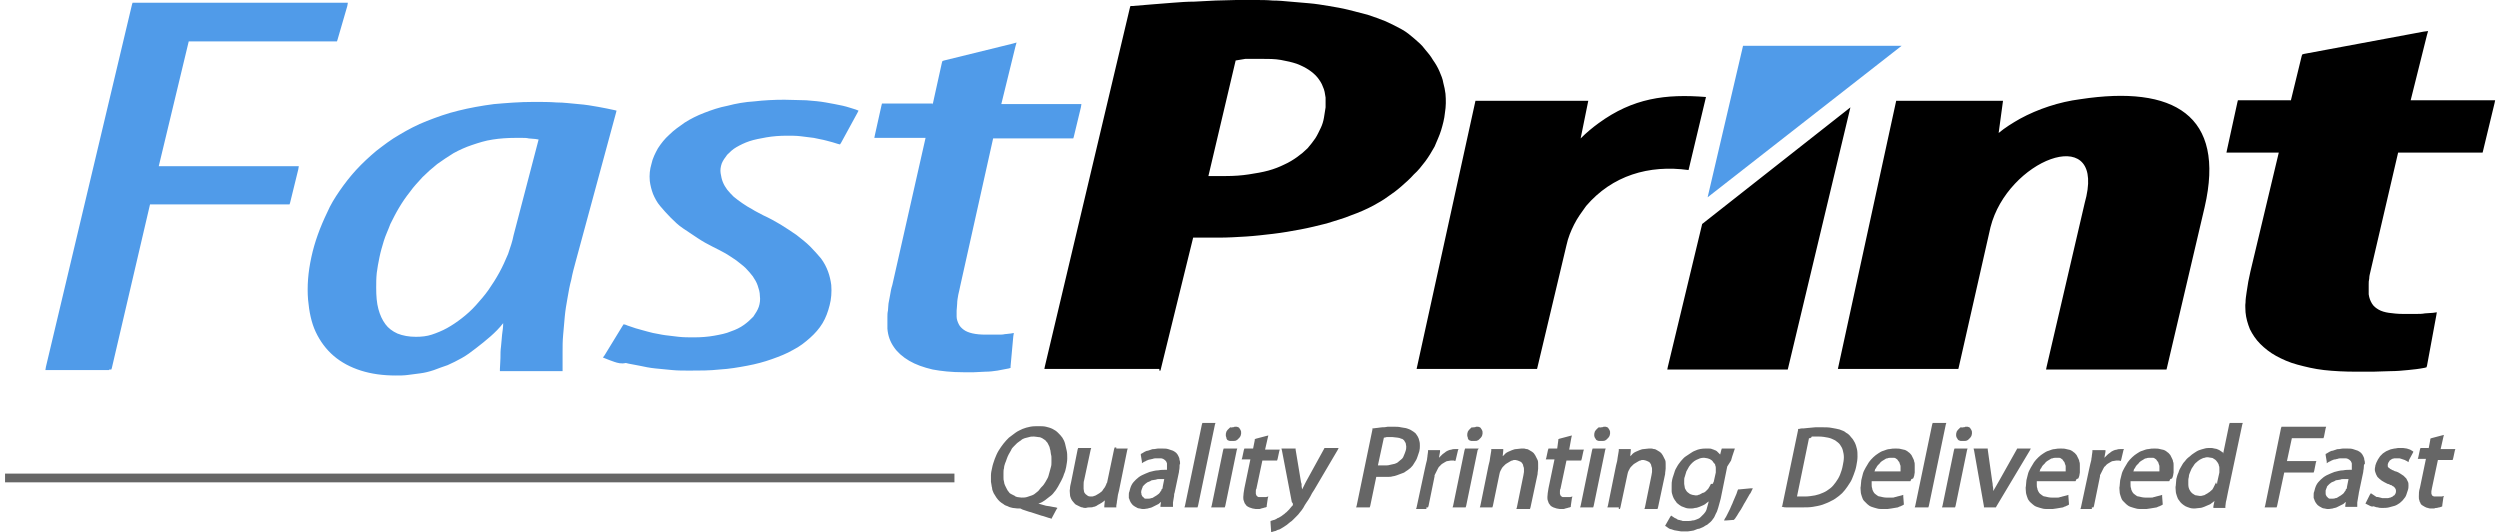 <?xml version="1.0" encoding="UTF-8"?>
<svg xmlns="http://www.w3.org/2000/svg" width="188" height="40" viewBox="0 0 188 40" fill="none">
  <g id="Group 90">
    <path id="Vector" d="M131.077 3.443L128.413 14.836L143.003 3.443H131.077Z" fill="#509BE9"></path>
    <path id="Vector_2" d="M8.208 27.828H3.413L3.454 27.582L9.929 0.328L9.97 0.205H26.159L26.118 0.451L25.38 2.992L25.339 3.115H14.192L11.938 12.5H22.47L22.429 12.746L21.815 15.246L21.774 15.369H11.282L8.413 27.664L8.372 27.787H8.208V27.828ZM46.2 27.213C45.954 27.131 45.749 27.049 45.544 26.967L45.339 26.885L45.462 26.721L46.815 24.508L46.897 24.385L47.061 24.426C47.224 24.508 47.429 24.549 47.634 24.631C47.839 24.713 48.085 24.754 48.331 24.836C48.577 24.918 48.823 24.959 49.11 25.041C49.397 25.082 49.684 25.164 50.011 25.205C50.339 25.246 50.667 25.287 51.036 25.328C51.405 25.369 51.815 25.369 52.184 25.369C52.716 25.369 53.249 25.328 53.7 25.246C54.151 25.164 54.602 25.082 54.97 24.918C55.339 24.795 55.667 24.631 55.954 24.426C56.241 24.221 56.446 24.016 56.651 23.811C56.815 23.566 56.979 23.32 57.061 23.074C57.143 22.828 57.184 22.541 57.143 22.254C57.143 21.967 57.061 21.721 56.979 21.475C56.897 21.229 56.774 21.024 56.61 20.779C56.446 20.574 56.282 20.369 56.077 20.164C55.872 19.959 55.626 19.795 55.38 19.59C55.134 19.426 54.847 19.221 54.561 19.057C54.274 18.893 53.946 18.729 53.618 18.566C53.208 18.361 52.839 18.156 52.47 17.91C52.102 17.664 51.733 17.418 51.364 17.172C50.995 16.926 50.708 16.639 50.421 16.352C50.134 16.066 49.888 15.779 49.642 15.492C49.397 15.205 49.233 14.877 49.11 14.59C48.987 14.262 48.905 13.934 48.864 13.607C48.823 13.156 48.864 12.746 48.987 12.336C49.069 11.926 49.274 11.516 49.479 11.148C49.724 10.779 49.97 10.451 50.339 10.123C50.667 9.795 51.077 9.508 51.487 9.221C51.938 8.934 52.429 8.688 52.962 8.484C53.495 8.279 54.069 8.074 54.724 7.951C55.339 7.787 56.036 7.664 56.733 7.623C57.429 7.541 58.208 7.5 58.987 7.5C59.561 7.5 60.134 7.541 60.626 7.541C61.159 7.582 61.651 7.623 62.102 7.705C62.552 7.787 63.003 7.869 63.372 7.951C63.741 8.033 64.069 8.156 64.356 8.238L64.561 8.32L64.479 8.484L63.249 10.738L63.167 10.861L63.003 10.82C62.757 10.738 62.47 10.656 62.143 10.574C61.856 10.492 61.528 10.451 61.2 10.369C60.872 10.328 60.544 10.287 60.216 10.246C59.889 10.205 59.52 10.205 59.192 10.205C58.618 10.205 58.126 10.246 57.634 10.328C57.184 10.41 56.733 10.492 56.364 10.615C55.995 10.738 55.667 10.902 55.38 11.066C55.093 11.229 54.888 11.434 54.684 11.639C54.52 11.844 54.356 12.09 54.274 12.295C54.192 12.541 54.151 12.787 54.192 13.033C54.233 13.279 54.274 13.483 54.356 13.688C54.438 13.893 54.561 14.098 54.684 14.262C54.847 14.467 55.011 14.631 55.175 14.795C55.38 14.959 55.585 15.123 55.831 15.287C56.077 15.451 56.323 15.615 56.569 15.738C56.815 15.902 57.102 16.024 57.389 16.188C57.839 16.393 58.29 16.639 58.7 16.885C59.11 17.131 59.52 17.418 59.889 17.664C60.257 17.951 60.626 18.238 60.913 18.524C61.2 18.811 61.487 19.139 61.733 19.426C61.979 19.754 62.143 20.082 62.266 20.41C62.389 20.738 62.47 21.107 62.511 21.434C62.552 21.967 62.511 22.5 62.389 22.951C62.266 23.442 62.102 23.893 61.856 24.303C61.61 24.713 61.282 25.082 60.913 25.41C60.544 25.738 60.134 26.066 59.643 26.311C59.151 26.598 58.618 26.803 58.044 27.008C57.47 27.213 56.856 27.377 56.2 27.5C55.544 27.623 54.847 27.746 54.11 27.787C53.372 27.869 52.634 27.869 51.856 27.869C51.405 27.869 50.954 27.869 50.544 27.828C50.134 27.787 49.684 27.746 49.274 27.705C48.864 27.664 48.454 27.582 48.085 27.5C47.716 27.418 47.347 27.377 47.061 27.295C46.733 27.377 46.446 27.295 46.2 27.213ZM70.134 7.869L70.831 4.713L70.872 4.59L70.995 4.549L76.159 3.279L76.446 3.197L76.364 3.484L75.298 7.828H81.323L81.282 8.074L80.749 10.287L80.708 10.41H74.683L72.225 21.434C72.183 21.68 72.102 21.967 72.061 22.172C72.02 22.418 71.979 22.623 71.979 22.828C71.979 23.033 71.938 23.197 71.938 23.361V23.811C71.938 24.016 72.02 24.221 72.102 24.385C72.183 24.549 72.306 24.672 72.47 24.795C72.798 25.041 73.372 25.164 74.11 25.164H75.134C75.257 25.164 75.421 25.164 75.585 25.123C75.749 25.123 75.872 25.082 75.995 25.082L76.241 25.041L76.2 25.287L75.995 27.541V27.664L75.872 27.705C75.585 27.746 75.298 27.828 75.011 27.869C74.725 27.91 74.438 27.951 74.11 27.951C73.823 27.951 73.536 27.992 73.249 27.992H72.429C71.569 27.992 70.79 27.91 70.134 27.787C69.438 27.623 68.864 27.418 68.372 27.131C67.88 26.844 67.47 26.475 67.225 26.107C66.938 25.697 66.774 25.246 66.733 24.713V23.852C66.733 23.688 66.733 23.524 66.774 23.361C66.774 23.156 66.815 22.992 66.815 22.828C66.856 22.623 66.897 22.418 66.938 22.172C66.979 21.926 67.02 21.68 67.102 21.434L69.602 10.369H65.749L65.79 10.164L66.282 7.951L66.323 7.787H70.134V7.869ZM42.306 26.475C42.306 26.066 42.306 25.656 42.347 25.205C42.388 24.754 42.429 24.303 42.47 23.811C42.511 23.361 42.593 22.869 42.675 22.418C42.757 21.926 42.839 21.475 42.962 21.024C43.044 20.574 43.167 20.123 43.29 19.672L46.323 8.484L46.364 8.32L46.2 8.279C45.831 8.197 45.421 8.115 44.97 8.033C44.52 7.951 44.028 7.869 43.495 7.828C42.962 7.787 42.429 7.705 41.856 7.705C41.323 7.664 40.749 7.664 40.134 7.664C39.069 7.664 38.085 7.746 37.142 7.828C36.2 7.951 35.298 8.115 34.479 8.32C33.618 8.525 32.839 8.811 32.102 9.098C31.364 9.385 30.667 9.754 30.052 10.123C29.397 10.492 28.823 10.943 28.29 11.352C27.757 11.803 27.265 12.254 26.774 12.787C26.323 13.279 25.913 13.811 25.544 14.344C25.175 14.877 24.848 15.41 24.602 15.983C24.069 17.09 23.659 18.197 23.413 19.344C23.29 19.918 23.208 20.451 23.167 20.983C23.126 21.516 23.126 22.049 23.167 22.541C23.249 23.442 23.413 24.262 23.741 24.959C24.069 25.656 24.52 26.27 25.093 26.762C25.667 27.254 26.364 27.623 27.142 27.869C27.921 28.115 28.782 28.238 29.765 28.238C30.052 28.238 30.38 28.238 30.667 28.197C30.995 28.156 31.282 28.115 31.61 28.074C31.938 28.033 32.266 27.951 32.634 27.828C32.962 27.705 33.29 27.582 33.659 27.459C34.028 27.295 34.356 27.131 34.724 26.926C35.093 26.721 35.421 26.475 35.79 26.188C36.159 25.902 36.528 25.615 36.897 25.287C37.224 25 37.552 24.672 37.839 24.303C37.839 24.59 37.798 24.877 37.757 25.164C37.716 25.492 37.716 25.779 37.675 26.066C37.634 26.352 37.634 26.639 37.634 26.926C37.634 27.213 37.593 27.5 37.593 27.746V27.91H42.306V27.705C42.306 27.295 42.306 26.885 42.306 26.475ZM38.208 19.098C38.003 19.59 37.798 20.041 37.552 20.492C37.306 20.942 37.02 21.393 36.733 21.803C36.446 22.213 36.118 22.582 35.79 22.951C35.462 23.32 35.093 23.648 34.724 23.934C34.356 24.221 33.987 24.467 33.618 24.672C33.249 24.877 32.839 25.041 32.47 25.164C32.102 25.287 31.692 25.328 31.282 25.328C30.749 25.328 30.298 25.246 29.888 25.082C29.52 24.918 29.192 24.672 28.987 24.385C28.741 24.057 28.577 23.688 28.454 23.238C28.331 22.787 28.29 22.254 28.29 21.639C28.29 21.27 28.29 20.942 28.331 20.533C28.372 20.164 28.454 19.754 28.536 19.344C28.618 18.934 28.741 18.524 28.864 18.115C28.987 17.705 29.192 17.295 29.356 16.844C29.561 16.434 29.765 16.024 30.011 15.615C30.257 15.205 30.503 14.836 30.831 14.426C31.118 14.016 31.446 13.688 31.774 13.32C32.102 12.992 32.47 12.664 32.88 12.336C33.29 12.049 33.7 11.762 34.11 11.516C34.561 11.27 35.011 11.066 35.503 10.902C35.995 10.738 36.487 10.574 37.061 10.492C37.593 10.41 38.167 10.369 38.741 10.369H39.274C39.438 10.369 39.602 10.369 39.766 10.41C39.929 10.41 40.093 10.451 40.257 10.451C40.339 10.451 40.421 10.492 40.503 10.492L38.618 17.705C38.536 18.156 38.372 18.607 38.208 19.098Z" fill="#509BE9"></path>
    <path id="Vector_3" fill-rule="evenodd" clip-rule="evenodd" d="M87.184 27.746H78.536L78.577 27.541L84.97 0.574L85.011 0.451H85.175C85.626 0.41 86.118 0.369 86.651 0.328C87.184 0.287 87.716 0.246 88.208 0.205C88.741 0.164 89.274 0.123 89.806 0.123C90.339 0.082 90.872 0.082 91.405 0.041C91.938 0.041 92.47 0 92.962 0H94.438C94.847 0 95.257 0 95.708 0.041C96.159 0.041 96.569 0.082 97.02 0.123C97.47 0.164 97.962 0.205 98.454 0.246C98.946 0.287 99.438 0.369 99.93 0.451C100.421 0.533 100.913 0.615 101.405 0.738C101.897 0.861 102.347 0.984 102.839 1.107C103.331 1.27 103.782 1.434 104.192 1.598C104.643 1.803 105.052 2.008 105.421 2.213C105.79 2.418 106.077 2.664 106.364 2.91C106.651 3.156 106.938 3.402 107.143 3.689C107.388 3.975 107.593 4.221 107.757 4.508C107.962 4.795 108.126 5.082 108.249 5.369C108.372 5.656 108.495 5.943 108.536 6.23C108.618 6.516 108.659 6.762 108.7 7.049C108.741 7.541 108.741 7.992 108.659 8.484C108.618 8.934 108.495 9.385 108.372 9.795C108.249 10.205 108.044 10.615 107.88 11.025C107.675 11.393 107.429 11.803 107.184 12.131C106.897 12.5 106.651 12.828 106.323 13.115C106.036 13.443 105.708 13.729 105.38 14.016C105.052 14.303 104.725 14.549 104.356 14.795C104.028 15.041 103.659 15.246 103.29 15.451C102.757 15.738 102.184 15.984 101.61 16.189C101.036 16.434 100.38 16.598 99.766 16.803C99.11 16.967 98.454 17.131 97.798 17.254C97.143 17.377 96.446 17.5 95.749 17.582C95.052 17.664 94.356 17.746 93.7 17.787C93.003 17.828 92.347 17.869 91.692 17.869H89.725L87.306 27.705L87.266 27.869H87.184V27.746ZM119.438 7.582H110.954L106.528 27.746H115.585L115.626 27.582L117.798 18.443C117.921 17.869 118.126 17.377 118.372 16.885C118.618 16.393 118.946 15.943 119.274 15.492C121.241 13.197 123.987 12.377 126.979 12.787L128.29 7.295C125.257 7.049 122.798 7.377 120.216 9.262C119.766 9.59 119.315 9.959 118.864 10.41L119.438 7.582ZM93.167 4.508C93.085 4.508 93.003 4.549 92.921 4.549L90.872 13.238H92.184C92.798 13.238 93.372 13.197 93.905 13.115C94.438 13.033 94.93 12.951 95.38 12.828C95.831 12.705 96.241 12.541 96.569 12.377C96.938 12.213 97.266 12.008 97.552 11.803C97.839 11.598 98.085 11.393 98.331 11.148C98.536 10.902 98.741 10.656 98.905 10.41C99.069 10.164 99.192 9.877 99.315 9.631C99.438 9.385 99.52 9.098 99.561 8.852C99.602 8.607 99.643 8.32 99.684 8.074V7.336C99.643 7.049 99.602 6.762 99.479 6.516C99.397 6.27 99.233 6.025 99.069 5.82C98.905 5.615 98.659 5.41 98.413 5.246C98.167 5.082 97.839 4.918 97.511 4.795C97.143 4.672 96.774 4.59 96.323 4.508C95.872 4.426 95.38 4.426 94.806 4.426H93.659C93.495 4.467 93.331 4.467 93.167 4.508ZM172.266 7.582L173.085 4.221L173.126 4.098L173.249 4.057L182.266 2.377L182.593 2.336L182.511 2.623L181.282 7.541H187.634L187.593 7.746L186.733 11.312L186.692 11.475H180.339L178.249 20.451C178.208 20.615 178.167 20.779 178.167 20.943C178.126 21.107 178.126 21.23 178.126 21.393V21.803V22.131C178.167 22.418 178.249 22.623 178.372 22.828C178.495 23.033 178.659 23.156 178.864 23.279C179.069 23.402 179.356 23.484 179.643 23.525C179.97 23.566 180.298 23.607 180.667 23.607H181.733C181.938 23.607 182.143 23.607 182.348 23.566C182.552 23.566 182.757 23.525 182.962 23.525L183.249 23.484L183.208 23.73L182.511 27.5L182.47 27.623L182.307 27.664C181.897 27.746 181.487 27.787 181.077 27.828C180.667 27.869 180.216 27.91 179.766 27.91C179.315 27.91 178.864 27.951 178.454 27.951H177.184C176.323 27.951 175.503 27.91 174.766 27.828C174.028 27.746 173.372 27.582 172.757 27.418C172.143 27.254 171.61 27.008 171.159 26.762C170.708 26.516 170.298 26.189 169.97 25.861C169.643 25.533 169.397 25.164 169.192 24.754C169.028 24.344 168.905 23.934 168.864 23.484C168.864 23.238 168.823 22.992 168.864 22.746C168.864 22.5 168.905 22.254 168.946 21.967C168.987 21.721 169.028 21.434 169.069 21.189C169.11 20.943 169.192 20.656 169.233 20.41L171.364 11.475H167.429L167.47 11.271L168.249 7.705L168.29 7.541H172.266V7.582ZM149.684 17.09L147.307 27.582L147.266 27.746H138.208L142.593 7.582H150.626L150.298 10C150.79 9.59 151.323 9.262 151.897 8.934C153.249 8.197 154.848 7.664 156.446 7.459C163.454 6.393 167.388 8.648 165.79 15.574L162.962 27.623L162.921 27.787H153.864L153.905 27.582L156.774 15.246C156.815 15.082 156.856 14.918 156.897 14.754C158.085 9.262 150.954 12.049 149.684 17.09ZM139.151 8.074L134.479 27.623L134.438 27.787H125.38L125.421 27.582L128.003 16.844L139.151 8.074Z" fill="black"></path>
    <path id="Vector_4" fill-rule="evenodd" clip-rule="evenodd" d="M182.634 33.73L182.757 33.074V32.992L182.839 32.951L183.618 32.746L183.782 32.705L183.741 32.869L183.536 33.77H184.643L184.602 33.893L184.479 34.467L184.438 34.59H183.331L182.88 36.721C182.88 36.803 182.839 36.885 182.839 36.926V37.09C182.839 37.131 182.839 37.172 182.88 37.213C182.88 37.254 182.921 37.295 182.962 37.295C182.99 37.322 183.017 37.336 183.044 37.336H183.618L183.782 37.295L183.741 37.418L183.659 37.992V38.074L183.577 38.115C183.536 38.115 183.495 38.156 183.413 38.156C183.372 38.156 183.29 38.197 183.249 38.197C183.167 38.197 183.126 38.197 183.044 38.238H182.839C182.757 38.238 182.634 38.238 182.593 38.197C182.511 38.197 182.429 38.156 182.348 38.115C182.266 38.074 182.225 38.033 182.143 37.992C182.102 37.951 182.02 37.91 182.02 37.828C181.979 37.746 181.938 37.705 181.938 37.623C181.897 37.541 181.897 37.459 181.897 37.336C181.897 37.131 181.897 36.926 181.979 36.68L182.429 34.508H181.815L181.856 34.385L181.979 33.811L182.02 33.688H182.634V33.73ZM0.38 35.615H71.774V36.27H0.38V35.615ZM178.208 38.033L177.962 37.91L177.88 37.869L177.921 37.787L178.208 37.213L178.29 37.09L178.413 37.172C178.454 37.213 178.495 37.213 178.536 37.254C178.577 37.295 178.618 37.295 178.659 37.336C178.7 37.377 178.741 37.377 178.823 37.377C178.864 37.377 178.946 37.418 178.987 37.418C179.028 37.418 179.11 37.459 179.151 37.459H179.561C179.643 37.459 179.684 37.418 179.766 37.418C179.807 37.377 179.888 37.377 179.929 37.336C179.97 37.295 180.011 37.254 180.052 37.254C180.093 37.213 180.093 37.172 180.134 37.131C180.134 37.09 180.175 37.049 180.175 37.008V36.885C180.175 36.844 180.175 36.803 180.134 36.762C180.134 36.721 180.093 36.68 180.052 36.639C180.011 36.598 179.97 36.557 179.929 36.557C179.888 36.516 179.848 36.475 179.766 36.475C179.684 36.434 179.643 36.393 179.561 36.393C179.397 36.311 179.233 36.23 179.11 36.148C178.987 36.066 178.864 35.943 178.782 35.861C178.7 35.738 178.659 35.615 178.618 35.492C178.577 35.369 178.577 35.246 178.618 35.082C178.618 35 178.659 34.918 178.7 34.795C178.741 34.713 178.782 34.631 178.823 34.549C178.864 34.467 178.946 34.385 178.987 34.303C179.069 34.221 179.11 34.18 179.192 34.098C179.274 34.057 179.356 33.975 179.438 33.934C179.52 33.893 179.643 33.852 179.725 33.811C179.807 33.77 179.929 33.77 180.052 33.73C180.175 33.73 180.257 33.688 180.38 33.688H180.708C180.79 33.688 180.913 33.73 180.995 33.73C181.077 33.77 181.159 33.77 181.241 33.811C181.323 33.852 181.364 33.893 181.446 33.934L181.487 33.975L181.446 34.057L181.159 34.59L181.118 34.754L180.995 34.672C180.954 34.672 180.954 34.631 180.913 34.631C180.872 34.631 180.872 34.59 180.831 34.59C180.79 34.59 180.749 34.549 180.708 34.549C180.667 34.549 180.626 34.508 180.585 34.508C180.544 34.508 180.503 34.467 180.421 34.467H180.052C180.011 34.467 179.929 34.508 179.888 34.508C179.848 34.549 179.807 34.549 179.766 34.59C179.725 34.631 179.684 34.631 179.684 34.672C179.643 34.713 179.643 34.754 179.602 34.795C179.602 34.836 179.561 34.877 179.561 34.918V35.041C179.561 35.082 179.561 35.123 179.602 35.123C179.602 35.164 179.643 35.205 179.684 35.205C179.725 35.246 179.766 35.287 179.807 35.287C179.848 35.328 179.929 35.369 179.97 35.369C180.052 35.41 180.093 35.451 180.175 35.451C180.298 35.492 180.38 35.533 180.503 35.615C180.585 35.656 180.667 35.738 180.749 35.779C180.831 35.861 180.872 35.902 180.954 35.984C180.995 36.066 181.036 36.148 181.077 36.23C181.118 36.311 181.118 36.393 181.118 36.516C181.118 36.598 181.118 36.721 181.077 36.844C181.036 36.967 180.995 37.09 180.954 37.213C180.913 37.336 180.831 37.459 180.749 37.541C180.667 37.664 180.544 37.746 180.462 37.828C180.339 37.91 180.216 37.992 180.093 38.033C179.97 38.074 179.807 38.115 179.643 38.156C179.479 38.197 179.315 38.197 179.151 38.197C179.028 38.197 178.905 38.197 178.823 38.156C178.7 38.156 178.618 38.115 178.495 38.074C178.372 38.115 178.29 38.074 178.208 38.033ZM176.487 36.68V36.639L176.61 36.025H176.241C176.159 36.025 176.077 36.025 175.995 36.066C175.913 36.066 175.831 36.106 175.749 36.106C175.667 36.106 175.585 36.148 175.544 36.188C175.462 36.23 175.421 36.23 175.339 36.27C175.298 36.311 175.216 36.352 175.175 36.393C175.134 36.434 175.093 36.475 175.052 36.516C175.011 36.557 174.97 36.598 174.97 36.68C174.929 36.721 174.929 36.803 174.888 36.885V37.09C174.888 37.131 174.888 37.213 174.929 37.254C174.929 37.295 174.97 37.336 175.011 37.377C175.052 37.418 175.052 37.418 175.093 37.459C175.134 37.5 175.175 37.5 175.216 37.5H175.38C175.462 37.5 175.544 37.5 175.626 37.459C175.708 37.459 175.79 37.418 175.831 37.377C175.913 37.336 175.954 37.295 176.036 37.254C176.077 37.213 176.159 37.172 176.2 37.131C176.241 37.09 176.282 37.049 176.323 36.967C176.364 36.926 176.405 36.885 176.405 36.803L176.446 36.762L176.487 36.721V36.68ZM177.757 35.164C177.757 35.287 177.716 35.369 177.716 35.492L177.388 37.049C177.388 37.131 177.348 37.254 177.348 37.295C177.348 37.377 177.307 37.459 177.307 37.541C177.307 37.623 177.266 37.705 177.266 37.787V38.115H176.364V38.033L176.405 37.746C176.323 37.787 176.282 37.869 176.2 37.91L175.954 38.033L175.708 38.156C175.626 38.197 175.503 38.197 175.421 38.238C175.339 38.238 175.216 38.279 175.134 38.279C175.011 38.279 174.929 38.279 174.807 38.238C174.725 38.238 174.602 38.197 174.561 38.156C174.479 38.115 174.397 38.074 174.356 38.033C174.274 37.992 174.233 37.91 174.192 37.869C174.151 37.828 174.11 37.746 174.069 37.664C174.028 37.582 174.028 37.5 173.987 37.459V37.213C173.987 37.131 173.987 37.049 174.028 36.967C174.069 36.803 174.11 36.639 174.192 36.475C174.274 36.311 174.397 36.188 174.52 36.066C174.643 35.943 174.807 35.82 174.97 35.738C175.134 35.656 175.339 35.574 175.544 35.492C175.749 35.451 175.954 35.369 176.2 35.369C176.405 35.328 176.61 35.328 176.856 35.328V35.246V35V34.877C176.856 34.836 176.856 34.795 176.815 34.754C176.815 34.713 176.774 34.672 176.774 34.672L176.692 34.59C176.651 34.549 176.61 34.549 176.569 34.508C176.528 34.508 176.487 34.467 176.405 34.467H175.995C175.954 34.467 175.872 34.467 175.79 34.508C175.708 34.508 175.667 34.549 175.585 34.549C175.503 34.549 175.462 34.59 175.421 34.59C175.38 34.631 175.298 34.631 175.257 34.672C175.216 34.713 175.134 34.713 175.093 34.754L174.97 34.836V34.713L174.888 34.221V34.139L174.97 34.098C175.052 34.057 175.093 34.016 175.175 33.975C175.257 33.934 175.339 33.893 175.421 33.893C175.503 33.852 175.585 33.852 175.667 33.811C175.749 33.77 175.831 33.77 175.913 33.77C175.995 33.77 176.077 33.73 176.2 33.73H176.487C176.651 33.73 176.815 33.73 176.938 33.77C177.061 33.811 177.184 33.852 177.307 33.893C177.389 33.934 177.511 34.016 177.552 34.057C177.634 34.139 177.675 34.221 177.716 34.303C177.757 34.385 177.798 34.467 177.798 34.59C177.839 34.672 177.839 34.795 177.839 34.877C177.757 34.918 177.757 35.041 177.757 35.164ZM171.077 38.156H171.2L171.241 38.033L171.774 35.533H173.987L174.028 35.41L174.151 34.795L174.192 34.672H171.979L172.348 32.951H174.725L174.766 32.828L174.888 32.213L174.929 32.09H171.569L171.528 32.213L170.339 38.033L170.298 38.156H171.077ZM166.733 36.352V36.27L166.897 35.533V35.287V35.205C166.897 35.123 166.897 35.082 166.856 35C166.856 34.918 166.815 34.877 166.774 34.795C166.733 34.754 166.692 34.672 166.651 34.631C166.61 34.59 166.569 34.549 166.487 34.508C166.446 34.467 166.364 34.426 166.282 34.426C166.2 34.426 166.118 34.385 166.036 34.385C165.954 34.385 165.872 34.385 165.79 34.426C165.708 34.426 165.626 34.467 165.544 34.508C165.462 34.549 165.38 34.59 165.339 34.631C165.257 34.672 165.216 34.754 165.134 34.795C165.052 34.877 165.011 34.918 164.97 35C164.929 35.082 164.848 35.164 164.807 35.246C164.766 35.328 164.725 35.451 164.684 35.533C164.643 35.615 164.602 35.738 164.602 35.861C164.561 35.984 164.561 36.066 164.561 36.148V36.434C164.561 36.598 164.602 36.762 164.684 36.885C164.725 36.967 164.766 37.008 164.807 37.049C164.848 37.09 164.888 37.131 164.97 37.172C165.011 37.213 165.093 37.254 165.175 37.254C165.257 37.254 165.339 37.295 165.421 37.295C165.503 37.295 165.585 37.295 165.667 37.254C165.749 37.254 165.831 37.213 165.872 37.172C165.954 37.131 166.036 37.09 166.077 37.049C166.159 37.008 166.2 36.967 166.282 36.885C166.364 36.844 166.405 36.762 166.446 36.68C166.487 36.598 166.528 36.516 166.569 36.434C166.569 36.393 166.61 36.393 166.61 36.352C166.61 36.325 166.623 36.298 166.651 36.27C166.692 36.434 166.692 36.393 166.733 36.352ZM167.184 34.098L167.634 31.926L167.675 31.803H168.659L168.618 31.926L167.552 36.967L167.511 37.172L167.47 37.377L167.429 37.582L167.388 37.746L167.348 38.074V38.197H166.446V38.074L166.528 37.664C166.446 37.746 166.405 37.787 166.323 37.828C166.241 37.91 166.159 37.951 166.036 37.992C165.954 38.033 165.831 38.074 165.749 38.115C165.626 38.156 165.544 38.197 165.421 38.197C165.298 38.197 165.175 38.238 165.052 38.238C164.929 38.238 164.807 38.238 164.684 38.197C164.561 38.156 164.438 38.115 164.356 38.074C164.151 37.951 163.987 37.828 163.864 37.623C163.782 37.541 163.741 37.418 163.7 37.295C163.659 37.172 163.618 37.049 163.618 36.926C163.618 36.803 163.577 36.639 163.618 36.516C163.618 36.352 163.659 36.188 163.659 36.025C163.7 35.861 163.741 35.697 163.823 35.533C163.864 35.369 163.946 35.205 164.028 35.082C164.11 34.918 164.192 34.795 164.315 34.672C164.397 34.549 164.52 34.426 164.643 34.344C164.766 34.221 164.888 34.139 165.011 34.057C165.134 33.975 165.257 33.893 165.38 33.852C165.503 33.811 165.626 33.77 165.79 33.73C165.913 33.688 166.077 33.688 166.2 33.688C166.323 33.688 166.405 33.688 166.528 33.73C166.61 33.73 166.733 33.77 166.815 33.811C166.897 33.852 166.979 33.893 167.02 33.934C167.102 33.975 167.143 34.016 167.184 34.057C167.156 34.057 167.156 34.071 167.184 34.098ZM160.462 35.369L160.421 35.451H162.388V35.246V35.082C162.388 35.041 162.388 35 162.348 34.918C162.348 34.877 162.307 34.836 162.307 34.795C162.307 34.754 162.266 34.713 162.225 34.672C162.184 34.631 162.184 34.59 162.143 34.549C162.102 34.508 162.061 34.508 162.02 34.467C161.979 34.426 161.938 34.426 161.856 34.426H161.651C161.569 34.426 161.487 34.426 161.405 34.467C161.323 34.467 161.241 34.508 161.2 34.549C161.118 34.59 161.077 34.631 160.995 34.672C160.954 34.713 160.872 34.754 160.831 34.836C160.79 34.877 160.708 34.959 160.667 35C160.626 35.041 160.585 35.123 160.544 35.205C160.503 35.246 160.462 35.287 160.462 35.369ZM163.208 36.025L163.167 36.106L163.126 36.188H160.216V36.434C160.216 36.516 160.216 36.639 160.257 36.721C160.257 36.803 160.298 36.885 160.339 36.967C160.38 37.049 160.421 37.09 160.462 37.131C160.503 37.172 160.585 37.213 160.626 37.254C160.667 37.295 160.749 37.336 160.831 37.336C160.995 37.377 161.159 37.418 161.323 37.418H161.774C161.856 37.418 161.897 37.418 161.979 37.377C162.061 37.377 162.102 37.336 162.143 37.336C162.184 37.336 162.266 37.295 162.307 37.295C162.348 37.295 162.429 37.254 162.47 37.254L162.593 37.213V37.336L162.634 37.869V37.951L162.552 37.992C162.511 38.033 162.429 38.033 162.388 38.074C162.348 38.074 162.266 38.115 162.184 38.156C162.102 38.156 162.02 38.197 161.938 38.197C161.856 38.197 161.774 38.238 161.692 38.238C161.61 38.238 161.487 38.279 161.405 38.279H161.077C160.913 38.279 160.749 38.279 160.626 38.238C160.462 38.197 160.339 38.156 160.216 38.115C160.093 38.074 159.97 37.992 159.888 37.91C159.807 37.828 159.725 37.746 159.643 37.664C159.561 37.582 159.52 37.459 159.479 37.336C159.438 37.213 159.397 37.09 159.397 36.967C159.397 36.844 159.356 36.68 159.397 36.557C159.397 36.393 159.438 36.23 159.438 36.106C159.479 35.943 159.52 35.779 159.561 35.615C159.602 35.451 159.684 35.328 159.766 35.164C159.848 35.041 159.929 34.877 160.011 34.754C160.093 34.631 160.216 34.508 160.339 34.385C160.462 34.262 160.585 34.18 160.708 34.098C160.831 34.016 160.954 33.934 161.118 33.893C161.241 33.852 161.405 33.77 161.569 33.77C161.733 33.73 161.856 33.73 162.02 33.73C162.143 33.73 162.307 33.73 162.429 33.77C162.552 33.811 162.675 33.811 162.757 33.852C162.839 33.893 162.921 33.934 163.003 34.016C163.085 34.057 163.126 34.139 163.208 34.221C163.249 34.303 163.29 34.385 163.331 34.467C163.372 34.549 163.413 34.631 163.413 34.713C163.454 34.795 163.454 34.877 163.454 35V35.533C163.454 35.615 163.413 35.697 163.413 35.779L163.372 35.902L163.331 35.984L163.208 36.025ZM157.307 38.156H157.429L157.47 38.033L157.921 35.82V35.738L157.962 35.656L158.003 35.574L158.044 35.492C158.085 35.41 158.126 35.328 158.167 35.246C158.208 35.164 158.249 35.082 158.331 35.041C158.372 34.959 158.454 34.918 158.495 34.877C158.577 34.836 158.618 34.795 158.7 34.754C158.782 34.713 158.823 34.672 158.905 34.672C158.987 34.672 159.069 34.631 159.151 34.631H159.356L159.479 34.672L159.52 34.549L159.684 33.852L159.725 33.77H159.479C159.397 33.77 159.274 33.77 159.192 33.811C159.11 33.811 158.987 33.852 158.905 33.893C158.823 33.934 158.741 33.975 158.659 34.057C158.577 34.098 158.495 34.18 158.413 34.262C158.372 34.303 158.29 34.385 158.249 34.426L158.331 33.975V33.852H157.348V33.975C157.348 34.057 157.307 34.18 157.307 34.262C157.307 34.385 157.266 34.467 157.266 34.59L157.184 34.918L157.102 35.287L156.487 38.156L156.446 38.279H157.307V38.156ZM153.413 35.369L153.372 35.451H155.339V35.246V35.082C155.339 35.041 155.339 35 155.298 34.918C155.298 34.877 155.257 34.836 155.257 34.795C155.257 34.754 155.216 34.713 155.175 34.672C155.134 34.631 155.134 34.59 155.093 34.549C155.052 34.508 155.011 34.508 154.97 34.467C154.929 34.426 154.848 34.426 154.807 34.426H154.602C154.52 34.426 154.438 34.426 154.356 34.467C154.274 34.467 154.192 34.508 154.151 34.549C154.069 34.59 154.028 34.631 153.946 34.672C153.905 34.713 153.823 34.754 153.782 34.836C153.741 34.877 153.659 34.959 153.618 35C153.577 35.041 153.536 35.123 153.495 35.205C153.454 35.246 153.413 35.287 153.413 35.369ZM156.159 36.025L156.118 36.106L156.077 36.188H153.167V36.434C153.167 36.516 153.167 36.639 153.208 36.721C153.208 36.803 153.249 36.885 153.29 36.967C153.331 37.049 153.372 37.09 153.413 37.131C153.454 37.172 153.536 37.213 153.577 37.254C153.618 37.295 153.7 37.336 153.782 37.336C153.946 37.377 154.11 37.418 154.274 37.418H154.725C154.807 37.418 154.848 37.418 154.929 37.377C155.011 37.377 155.052 37.336 155.093 37.336C155.134 37.336 155.216 37.295 155.257 37.295C155.298 37.295 155.38 37.254 155.421 37.254L155.544 37.213V37.336L155.585 37.869V37.951L155.503 37.992C155.462 38.033 155.38 38.033 155.339 38.074C155.298 38.074 155.216 38.115 155.134 38.156C155.052 38.156 154.97 38.197 154.888 38.197C154.807 38.197 154.725 38.238 154.643 38.238C154.561 38.238 154.438 38.279 154.356 38.279H154.028C153.864 38.279 153.7 38.279 153.577 38.238C153.413 38.197 153.29 38.156 153.167 38.115C153.044 38.074 152.921 37.992 152.839 37.91C152.757 37.828 152.634 37.746 152.593 37.664C152.511 37.582 152.47 37.459 152.429 37.336C152.388 37.213 152.348 37.09 152.348 36.967C152.348 36.844 152.307 36.68 152.348 36.557C152.348 36.393 152.388 36.23 152.388 36.106C152.429 35.943 152.47 35.779 152.511 35.615C152.552 35.451 152.634 35.328 152.716 35.164C152.798 35.041 152.88 34.877 152.962 34.754C153.044 34.631 153.167 34.508 153.29 34.385C153.413 34.262 153.536 34.18 153.659 34.098C153.782 34.016 153.905 33.934 154.069 33.893C154.192 33.852 154.356 33.77 154.52 33.77C154.684 33.73 154.807 33.73 154.97 33.73C155.093 33.73 155.257 33.73 155.38 33.77C155.503 33.811 155.626 33.811 155.708 33.852C155.79 33.893 155.872 33.934 155.954 34.016C156.036 34.057 156.077 34.139 156.159 34.221C156.2 34.303 156.241 34.385 156.282 34.467C156.323 34.549 156.364 34.631 156.364 34.713C156.405 34.795 156.405 34.877 156.405 35V35.533C156.405 35.615 156.364 35.697 156.364 35.779L156.323 35.902L156.282 35.984L156.159 36.025ZM149.192 38.074V38.156H150.093L150.134 38.074L152.634 33.893L152.716 33.73H151.692L151.651 33.811L150.339 36.148L150.175 36.434L150.011 36.721C149.97 36.803 149.929 36.844 149.888 36.926V36.721C149.888 36.639 149.848 36.557 149.848 36.434C149.848 36.311 149.807 36.23 149.807 36.148L149.479 33.811V33.73H148.413L148.454 33.893L149.192 38.074ZM147.634 32.131C147.675 32.131 147.757 32.131 147.798 32.09H147.962C148.003 32.09 148.044 32.131 148.085 32.131C148.126 32.172 148.167 32.172 148.167 32.213C148.208 32.254 148.208 32.295 148.249 32.336C148.249 32.377 148.29 32.418 148.29 32.459V32.623C148.29 32.664 148.249 32.746 148.249 32.787C148.208 32.828 148.208 32.869 148.167 32.91C148.126 32.951 148.085 32.992 148.044 33.033C148.003 33.074 147.962 33.115 147.921 33.115C147.88 33.156 147.798 33.156 147.757 33.156H147.429C147.388 33.156 147.348 33.115 147.307 33.115C147.266 33.074 147.225 33.074 147.225 33.033C147.184 32.992 147.184 32.951 147.143 32.91C147.143 32.869 147.102 32.828 147.102 32.787V32.623C147.102 32.582 147.143 32.5 147.143 32.459C147.184 32.418 147.184 32.377 147.225 32.336C147.266 32.295 147.307 32.254 147.348 32.213C147.388 32.172 147.429 32.131 147.47 32.131C147.552 32.172 147.593 32.131 147.634 32.131ZM147.921 33.852L147.061 38.033L147.02 38.156H146.036L146.077 38.033L146.938 33.852L146.979 33.73H147.962L147.921 33.852ZM144.888 38.156H145.011L145.052 38.033L146.323 31.926L146.364 31.803H145.339L145.298 31.926L144.028 38.033L143.987 38.156H144.888ZM140.995 35.369L140.954 35.451H142.921V35.246V35.082C142.921 35.041 142.921 35 142.88 34.918C142.88 34.877 142.839 34.836 142.839 34.795C142.839 34.754 142.798 34.713 142.757 34.672C142.716 34.631 142.716 34.59 142.675 34.549C142.634 34.508 142.593 34.508 142.552 34.467C142.511 34.426 142.429 34.426 142.388 34.426H142.184C142.102 34.426 142.02 34.426 141.938 34.467C141.856 34.467 141.774 34.508 141.733 34.549C141.651 34.59 141.61 34.631 141.528 34.672C141.487 34.713 141.405 34.754 141.364 34.836C141.323 34.877 141.241 34.959 141.2 35C141.159 35.041 141.118 35.123 141.077 35.205C141.036 35.246 140.995 35.287 140.995 35.369ZM143.741 36.025L143.7 36.106L143.659 36.188H140.749V36.434C140.749 36.516 140.749 36.639 140.79 36.721C140.79 36.803 140.831 36.885 140.872 36.967C140.913 37.049 140.954 37.09 140.995 37.131C141.036 37.172 141.118 37.213 141.159 37.254C141.2 37.295 141.282 37.336 141.364 37.336C141.528 37.377 141.692 37.418 141.856 37.418H142.307C142.388 37.418 142.429 37.418 142.511 37.377C142.593 37.377 142.634 37.336 142.675 37.336C142.716 37.336 142.798 37.295 142.839 37.295C142.88 37.295 142.962 37.254 143.003 37.254L143.126 37.213V37.336L143.167 37.869V37.951L143.085 37.992C143.044 38.033 142.962 38.033 142.921 38.074C142.88 38.074 142.798 38.115 142.716 38.156C142.634 38.156 142.552 38.197 142.47 38.197C142.388 38.197 142.307 38.238 142.225 38.238C142.143 38.238 142.02 38.279 141.938 38.279H141.61C141.446 38.279 141.282 38.279 141.159 38.238C140.995 38.197 140.872 38.156 140.749 38.115C140.626 38.074 140.503 37.992 140.421 37.91C140.339 37.828 140.257 37.746 140.175 37.664C140.093 37.582 140.052 37.459 140.011 37.336C139.97 37.213 139.929 37.09 139.929 36.967C139.929 36.844 139.888 36.68 139.929 36.557C139.929 36.393 139.97 36.23 139.97 36.106C140.011 35.943 140.052 35.779 140.093 35.615C140.134 35.451 140.216 35.328 140.298 35.164C140.38 35.041 140.462 34.877 140.544 34.754C140.626 34.631 140.749 34.508 140.872 34.385C140.995 34.262 141.118 34.18 141.241 34.098C141.364 34.016 141.487 33.934 141.651 33.893C141.774 33.852 141.938 33.77 142.102 33.77C142.266 33.73 142.388 33.73 142.552 33.73C142.675 33.73 142.839 33.73 142.962 33.77C143.085 33.811 143.208 33.811 143.29 33.852C143.372 33.893 143.454 33.934 143.536 34.016C143.618 34.057 143.659 34.139 143.741 34.221C143.782 34.303 143.823 34.385 143.864 34.467C143.905 34.549 143.946 34.631 143.946 34.713C143.987 34.795 143.987 34.877 143.987 35V35.533C143.987 35.615 143.946 35.697 143.946 35.779L143.905 35.902L143.864 35.984L143.741 36.025ZM136.118 32.951H136.036L135.134 37.336H135.749C135.995 37.336 136.241 37.295 136.487 37.254C136.692 37.213 136.938 37.131 137.102 37.049C137.307 36.967 137.47 36.844 137.634 36.721C137.798 36.598 137.921 36.434 138.044 36.27C138.167 36.106 138.29 35.902 138.372 35.697C138.454 35.492 138.536 35.246 138.577 35C138.618 34.795 138.659 34.59 138.659 34.385C138.659 34.18 138.618 34.016 138.577 33.852C138.536 33.688 138.454 33.566 138.372 33.443C138.29 33.32 138.167 33.238 138.003 33.115C137.839 33.033 137.675 32.951 137.47 32.91C137.266 32.869 137.02 32.828 136.774 32.828H136.241C136.241 32.91 136.159 32.91 136.118 32.951ZM134.356 38.156C134.274 38.156 134.151 38.156 134.069 38.115H133.987L134.028 38.033L135.216 32.336V32.254H135.298C135.421 32.213 135.544 32.213 135.667 32.213C135.79 32.213 135.913 32.172 136.077 32.172C136.2 32.172 136.364 32.131 136.528 32.131H136.979C137.266 32.131 137.511 32.131 137.716 32.172C137.962 32.213 138.167 32.254 138.331 32.295C138.536 32.377 138.7 32.418 138.823 32.541C138.987 32.623 139.11 32.746 139.192 32.869C139.315 32.992 139.397 33.115 139.479 33.279C139.561 33.443 139.602 33.606 139.643 33.77C139.684 33.934 139.684 34.139 139.684 34.344C139.684 34.549 139.643 34.795 139.602 35C139.561 35.246 139.479 35.492 139.397 35.697C139.315 35.902 139.233 36.148 139.11 36.311C138.987 36.516 138.864 36.68 138.741 36.844C138.618 37.008 138.454 37.172 138.29 37.295C138.126 37.418 137.921 37.582 137.716 37.664C137.511 37.787 137.266 37.869 137.061 37.951C136.815 38.033 136.569 38.074 136.323 38.115C136.077 38.156 135.79 38.156 135.503 38.156H134.356ZM130.544 38.893C130.503 38.975 130.462 39.016 130.421 39.057L130.38 39.098H130.339L129.807 39.139H129.643L129.725 38.975C129.766 38.934 129.807 38.852 129.847 38.77C129.888 38.688 129.929 38.606 129.97 38.525C130.011 38.443 130.052 38.361 130.093 38.279L130.216 37.992C130.257 37.91 130.298 37.828 130.339 37.705C130.38 37.623 130.421 37.5 130.462 37.418L130.585 37.131C130.626 37.049 130.626 36.967 130.667 36.885L130.708 36.803H130.79L131.651 36.721H131.815L131.733 36.885C131.692 36.967 131.651 37.09 131.569 37.172C131.528 37.254 131.446 37.377 131.405 37.459C131.364 37.541 131.282 37.664 131.241 37.746C131.159 37.869 131.118 37.951 131.077 38.033C131.036 38.115 130.954 38.238 130.913 38.32C130.872 38.402 130.79 38.484 130.749 38.566C130.626 38.77 130.585 38.852 130.544 38.893ZM128.823 36.352C128.823 36.311 128.823 36.27 128.864 36.27L129.028 35.533V35.205C129.028 35.123 129.028 35.082 128.987 35C128.987 34.918 128.946 34.877 128.905 34.836C128.864 34.795 128.823 34.754 128.782 34.672C128.741 34.631 128.7 34.59 128.618 34.549C128.577 34.508 128.495 34.508 128.413 34.467C128.331 34.467 128.249 34.426 128.167 34.426C128.044 34.426 127.962 34.426 127.839 34.467C127.757 34.508 127.634 34.549 127.552 34.59C127.47 34.631 127.347 34.713 127.266 34.795C127.184 34.877 127.102 34.959 127.02 35.082C126.938 35.205 126.897 35.328 126.815 35.451C126.774 35.574 126.733 35.738 126.692 35.861C126.651 35.943 126.651 36.066 126.651 36.148V36.393C126.651 36.475 126.692 36.557 126.692 36.639C126.692 36.721 126.733 36.762 126.774 36.844C126.815 36.926 126.856 36.967 126.897 37.008C126.938 37.049 127.02 37.09 127.061 37.131C127.102 37.172 127.184 37.172 127.266 37.213C127.347 37.213 127.429 37.254 127.511 37.254C127.593 37.254 127.675 37.254 127.716 37.213C127.798 37.213 127.839 37.172 127.921 37.131C128.003 37.09 128.044 37.049 128.126 37.049C128.208 37.008 128.249 36.967 128.29 36.926C128.331 36.885 128.413 36.803 128.454 36.762C128.495 36.68 128.536 36.639 128.577 36.557C128.577 36.516 128.618 36.516 128.618 36.475C128.618 36.434 128.659 36.434 128.659 36.393C128.768 36.393 128.823 36.38 128.823 36.352ZM130.175 34.631L130.257 34.344C130.298 34.262 130.298 34.18 130.339 34.098C130.38 34.016 130.38 33.934 130.421 33.852L130.462 33.73H129.479L129.438 33.852L129.356 34.18C129.315 34.139 129.274 34.098 129.233 34.057C129.192 34.016 129.151 33.975 129.11 33.934C129.069 33.893 128.987 33.852 128.946 33.852C128.905 33.811 128.823 33.811 128.741 33.77C128.659 33.73 128.577 33.73 128.495 33.73H128.249C128.003 33.73 127.716 33.77 127.47 33.893C127.347 33.934 127.225 34.016 127.102 34.098C126.979 34.18 126.856 34.262 126.733 34.344C126.61 34.426 126.528 34.549 126.405 34.672C126.323 34.795 126.2 34.918 126.118 35.082C126.036 35.205 125.954 35.369 125.913 35.533C125.872 35.697 125.79 35.861 125.749 36.066C125.708 36.23 125.708 36.352 125.708 36.516V36.926C125.708 37.049 125.749 37.172 125.79 37.295C125.831 37.418 125.872 37.5 125.954 37.623C126.036 37.705 126.077 37.828 126.159 37.869C126.241 37.951 126.323 37.992 126.446 38.074C126.569 38.115 126.651 38.156 126.774 38.197C126.897 38.238 127.02 38.238 127.143 38.238C127.266 38.238 127.347 38.238 127.47 38.197C127.593 38.197 127.675 38.156 127.798 38.115C127.88 38.074 128.003 38.033 128.085 37.992C128.167 37.951 128.249 37.91 128.331 37.828C128.372 37.787 128.454 37.746 128.495 37.705L128.454 37.869C128.413 38.033 128.372 38.197 128.331 38.32C128.29 38.443 128.208 38.566 128.126 38.648C128.044 38.73 127.962 38.811 127.88 38.893C127.798 38.975 127.716 39.016 127.593 39.057C127.511 39.098 127.388 39.139 127.266 39.139C127.143 39.18 127.02 39.18 126.897 39.18H126.651C126.569 39.18 126.487 39.18 126.446 39.139C126.364 39.139 126.323 39.098 126.241 39.098C126.2 39.098 126.118 39.057 126.077 39.016C126.036 38.975 125.954 38.975 125.913 38.934C125.872 38.893 125.831 38.893 125.79 38.852L125.667 38.77L125.585 38.893L125.257 39.467L125.216 39.549L125.298 39.59C125.339 39.631 125.421 39.672 125.462 39.713C125.544 39.754 125.585 39.795 125.667 39.795C125.749 39.836 125.831 39.836 125.913 39.877C125.995 39.877 126.077 39.918 126.159 39.918C126.241 39.918 126.323 39.959 126.405 39.959H126.938C127.02 39.959 127.143 39.918 127.225 39.918C127.307 39.918 127.429 39.877 127.511 39.836C127.593 39.795 127.716 39.754 127.798 39.754C127.88 39.713 128.003 39.672 128.085 39.631C128.167 39.59 128.249 39.508 128.372 39.467C128.454 39.385 128.536 39.344 128.618 39.262C128.7 39.18 128.782 39.098 128.823 39.016C128.905 38.934 128.946 38.811 128.987 38.73C129.028 38.606 129.11 38.525 129.151 38.361C129.192 38.238 129.233 38.115 129.274 37.951C129.315 37.828 129.356 37.664 129.397 37.5L129.888 35.082L130.175 34.631ZM121.733 38.156H120.872L120.913 38.033L121.528 35L121.61 34.672L121.651 34.385C121.651 34.303 121.692 34.221 121.692 34.139C121.692 34.057 121.733 33.975 121.733 33.893V33.77H122.634V33.893L122.593 34.303C122.634 34.262 122.716 34.221 122.757 34.139C122.839 34.057 122.921 34.016 123.003 33.975C123.085 33.934 123.208 33.893 123.29 33.852C123.413 33.811 123.495 33.77 123.618 33.77C123.741 33.77 123.864 33.73 123.987 33.73H124.192C124.274 33.73 124.315 33.77 124.397 33.77C124.479 33.77 124.52 33.811 124.602 33.852C124.684 33.893 124.725 33.934 124.807 33.975C124.847 34.016 124.929 34.057 124.97 34.139C125.011 34.18 125.052 34.262 125.093 34.344C125.134 34.426 125.175 34.508 125.216 34.59C125.257 34.672 125.257 34.795 125.257 34.877V35.246C125.257 35.369 125.216 35.492 125.216 35.656L124.684 38.156L124.643 38.279H123.659L123.7 38.156L124.192 35.738C124.192 35.656 124.233 35.574 124.233 35.492V35.287C124.233 35.205 124.233 35.164 124.192 35.082C124.192 35.041 124.151 34.959 124.151 34.918C124.11 34.877 124.11 34.836 124.069 34.795C124.028 34.754 123.987 34.713 123.946 34.713C123.905 34.672 123.823 34.672 123.782 34.631C123.7 34.631 123.659 34.59 123.577 34.59C123.495 34.59 123.413 34.59 123.372 34.631C123.29 34.631 123.249 34.672 123.167 34.713C123.085 34.754 123.044 34.795 122.962 34.836C122.88 34.877 122.839 34.918 122.798 34.959C122.757 35 122.675 35.082 122.634 35.123C122.593 35.164 122.552 35.246 122.511 35.328C122.511 35.328 122.47 35.369 122.47 35.41C122.47 35.451 122.429 35.451 122.429 35.492C122.429 35.533 122.388 35.615 122.388 35.656L121.856 38.156L121.815 38.279H121.733V38.156ZM120.421 32.131C120.462 32.131 120.544 32.131 120.585 32.09H120.749C120.79 32.09 120.831 32.131 120.872 32.131C120.913 32.172 120.954 32.172 120.954 32.213C120.995 32.254 120.995 32.295 121.036 32.336C121.036 32.377 121.077 32.418 121.077 32.459V32.623C121.077 32.664 121.036 32.746 121.036 32.787C120.995 32.828 120.995 32.869 120.954 32.91C120.913 32.951 120.872 32.992 120.831 33.033C120.79 33.074 120.749 33.115 120.708 33.115C120.667 33.156 120.585 33.156 120.544 33.156H120.216C120.175 33.156 120.134 33.115 120.093 33.115C120.052 33.074 120.011 33.074 120.011 33.033C119.97 32.992 119.97 32.951 119.929 32.91C119.929 32.869 119.888 32.828 119.888 32.787V32.623C119.888 32.582 119.929 32.5 119.929 32.459C119.97 32.418 119.97 32.377 120.011 32.336C120.052 32.295 120.093 32.254 120.134 32.213C120.175 32.172 120.216 32.131 120.257 32.131C120.339 32.172 120.38 32.131 120.421 32.131ZM120.708 33.852L119.847 38.033L119.807 38.156H118.823L118.864 38.033L119.725 33.852L119.766 33.73H120.749L120.708 33.852ZM117.102 33.73H116.446L116.405 33.852L116.282 34.426L116.241 34.549H116.897L116.446 36.721C116.405 36.967 116.364 37.213 116.364 37.377C116.364 37.459 116.364 37.582 116.405 37.664C116.446 37.746 116.446 37.828 116.487 37.869C116.528 37.91 116.569 37.992 116.61 38.033C116.651 38.074 116.733 38.115 116.815 38.156C116.897 38.197 116.979 38.197 117.061 38.238C117.143 38.238 117.225 38.279 117.307 38.279H117.511C117.593 38.279 117.634 38.279 117.716 38.238C117.757 38.238 117.839 38.197 117.88 38.197C117.921 38.197 117.962 38.156 118.044 38.156L118.126 38.115V38.033L118.208 37.459L118.249 37.336L118.085 37.377H117.511C117.47 37.377 117.429 37.336 117.429 37.336C117.402 37.309 117.375 37.281 117.347 37.254C117.347 37.213 117.307 37.172 117.307 37.131V36.967C117.307 36.885 117.307 36.803 117.347 36.762L117.798 34.631H118.905L118.946 34.508L119.069 33.934L119.11 33.811H118.003L118.167 32.91L118.208 32.746L118.044 32.787L117.266 32.992L117.184 33.033V33.115L117.102 33.73ZM112.143 38.156H111.282L111.323 38.033L111.938 35L112.02 34.672L112.061 34.385C112.061 34.303 112.102 34.221 112.102 34.139C112.102 34.057 112.143 33.975 112.143 33.893V33.77H113.044V33.893L113.003 34.303C113.044 34.262 113.126 34.221 113.167 34.139C113.249 34.057 113.331 34.016 113.413 33.975C113.495 33.934 113.618 33.893 113.7 33.852C113.823 33.811 113.905 33.77 114.028 33.77C114.151 33.77 114.274 33.73 114.397 33.73H114.602C114.684 33.73 114.725 33.77 114.807 33.77C114.888 33.77 114.929 33.811 115.011 33.852C115.093 33.893 115.134 33.934 115.216 33.975C115.257 34.016 115.339 34.057 115.38 34.139C115.421 34.18 115.462 34.262 115.503 34.344C115.544 34.426 115.585 34.508 115.626 34.59C115.667 34.672 115.667 34.795 115.667 34.877V35.246C115.667 35.369 115.626 35.492 115.626 35.656L115.093 38.156L115.052 38.279H114.028L114.069 38.156L114.561 35.738C114.561 35.656 114.602 35.574 114.602 35.492V35.287C114.602 35.205 114.602 35.164 114.561 35.082C114.561 35.041 114.52 34.959 114.52 34.918C114.479 34.877 114.479 34.836 114.438 34.795C114.397 34.754 114.356 34.713 114.315 34.713C114.274 34.672 114.192 34.672 114.151 34.631C114.069 34.631 114.028 34.59 113.946 34.59C113.864 34.59 113.782 34.59 113.741 34.631C113.659 34.631 113.618 34.672 113.536 34.713C113.454 34.754 113.413 34.795 113.331 34.836C113.249 34.877 113.208 34.918 113.167 34.959C113.126 35 113.044 35.082 113.003 35.123C112.962 35.164 112.921 35.246 112.88 35.328C112.88 35.328 112.839 35.369 112.839 35.41C112.839 35.451 112.798 35.451 112.798 35.492C112.798 35.533 112.757 35.615 112.757 35.656L112.266 38.033L112.225 38.156H112.143ZM110.831 32.131C110.872 32.131 110.954 32.131 110.995 32.09H111.159C111.2 32.09 111.241 32.131 111.282 32.131C111.323 32.172 111.364 32.172 111.364 32.213C111.405 32.254 111.405 32.295 111.446 32.336C111.446 32.377 111.487 32.418 111.487 32.459V32.623C111.487 32.664 111.446 32.746 111.446 32.787C111.405 32.828 111.405 32.869 111.364 32.91C111.323 32.951 111.282 32.992 111.241 33.033C111.2 33.074 111.159 33.115 111.118 33.115C111.077 33.156 110.995 33.156 110.954 33.156H110.626C110.585 33.156 110.544 33.115 110.503 33.115C110.462 33.074 110.421 33.074 110.421 33.033C110.38 32.992 110.38 32.951 110.38 32.91C110.38 32.869 110.339 32.828 110.339 32.787V32.623C110.339 32.582 110.38 32.5 110.38 32.459C110.421 32.418 110.421 32.377 110.462 32.336C110.503 32.295 110.544 32.254 110.585 32.213C110.626 32.172 110.667 32.131 110.708 32.131C110.708 32.172 110.749 32.131 110.831 32.131ZM111.118 33.852L110.257 38.033L110.216 38.156H109.233L109.274 38.033L110.134 33.852L110.175 33.73H111.2L111.118 33.852ZM107.266 38.156H107.388L107.429 38.033L107.88 35.82V35.738L107.921 35.656L107.962 35.574L108.003 35.492C108.044 35.41 108.085 35.328 108.126 35.246C108.167 35.164 108.208 35.082 108.29 35.041C108.331 34.959 108.413 34.918 108.454 34.877C108.536 34.836 108.577 34.795 108.659 34.754C108.741 34.713 108.782 34.672 108.864 34.672C108.946 34.672 109.028 34.631 109.11 34.631H109.315L109.438 34.672L109.479 34.549L109.643 33.852L109.684 33.77H109.438C109.356 33.77 109.233 33.77 109.151 33.811C109.069 33.811 108.946 33.852 108.864 33.893C108.782 33.934 108.7 33.975 108.618 34.057C108.536 34.098 108.454 34.18 108.372 34.262C108.331 34.303 108.249 34.385 108.208 34.426L108.29 33.975V33.852H107.388V33.975C107.388 34.057 107.347 34.18 107.347 34.262C107.347 34.385 107.307 34.467 107.307 34.59L107.225 34.918L107.143 35.287L106.528 38.156L106.487 38.279H107.266V38.156ZM104.069 32.91L103.618 35H104.11C104.274 35 104.397 35 104.52 34.959C104.643 34.918 104.766 34.918 104.888 34.877C105.011 34.836 105.093 34.795 105.175 34.713C105.257 34.631 105.339 34.59 105.421 34.508C105.503 34.426 105.544 34.344 105.585 34.221C105.626 34.139 105.667 34.016 105.708 33.893C105.749 33.77 105.749 33.648 105.749 33.566C105.749 33.484 105.708 33.402 105.708 33.32C105.667 33.238 105.626 33.197 105.585 33.115C105.544 33.074 105.462 32.992 105.38 32.992C105.298 32.951 105.175 32.91 105.093 32.91C104.97 32.91 104.847 32.869 104.725 32.869H104.274C104.151 32.91 104.11 32.91 104.069 32.91ZM102.839 38.156H101.979L102.02 38.033L103.208 32.295V32.213H103.29C103.372 32.213 103.495 32.172 103.618 32.172C103.7 32.172 103.823 32.131 103.946 32.131C104.069 32.131 104.192 32.131 104.356 32.09H104.807C105.011 32.09 105.175 32.09 105.339 32.131C105.503 32.172 105.667 32.172 105.79 32.213C105.913 32.254 106.036 32.295 106.159 32.377C106.282 32.459 106.364 32.5 106.446 32.582C106.569 32.746 106.692 32.91 106.733 33.156C106.774 33.279 106.774 33.402 106.774 33.525C106.774 33.648 106.774 33.77 106.733 33.934C106.692 34.057 106.651 34.18 106.61 34.303C106.569 34.426 106.528 34.549 106.446 34.672C106.364 34.795 106.323 34.877 106.241 35C106.159 35.082 106.077 35.205 105.995 35.246C105.913 35.328 105.831 35.369 105.708 35.451C105.626 35.533 105.503 35.574 105.38 35.615C105.257 35.656 105.175 35.697 105.052 35.738C104.929 35.779 104.807 35.82 104.725 35.82C104.602 35.861 104.479 35.861 104.356 35.861H103.495L103.044 38.033L103.003 38.156H102.839ZM97.143 37.746L96.405 33.893L96.364 33.73H97.43V33.811L97.839 36.27L97.88 36.393V36.557L97.921 36.803L97.962 36.721L98.085 36.475C98.126 36.393 98.167 36.311 98.208 36.23L99.561 33.77L99.602 33.688H100.667L100.585 33.852L98.823 36.844C98.7 37.008 98.618 37.172 98.536 37.336C98.454 37.5 98.331 37.664 98.249 37.787C98.167 37.91 98.085 38.033 98.003 38.197C97.921 38.32 97.839 38.443 97.757 38.525C97.675 38.648 97.593 38.73 97.511 38.811C97.43 38.893 97.347 38.975 97.266 39.057C97.183 39.139 97.102 39.221 97.02 39.262C96.938 39.344 96.856 39.385 96.774 39.467C96.692 39.508 96.61 39.59 96.528 39.631C96.446 39.672 96.405 39.713 96.323 39.754C96.241 39.795 96.2 39.836 96.118 39.836C96.036 39.877 95.995 39.877 95.954 39.918C95.913 39.918 95.831 39.959 95.79 39.959C95.749 39.959 95.708 40 95.667 40H95.585V39.918L95.544 39.303V39.18L95.667 39.139C95.708 39.139 95.749 39.098 95.831 39.098C95.872 39.057 95.954 39.057 95.995 39.016C96.036 38.975 96.118 38.934 96.159 38.934C96.241 38.893 96.282 38.852 96.364 38.811C96.405 38.77 96.487 38.73 96.528 38.688C96.61 38.648 96.651 38.566 96.733 38.525C96.815 38.443 96.856 38.402 96.938 38.32C97.02 38.238 97.061 38.156 97.143 38.074L97.184 38.033L97.225 37.992V37.951V37.91V37.869L97.143 37.746ZM94.233 33.73H93.577L93.536 33.852L93.413 34.426L93.372 34.549H94.028L93.577 36.721C93.536 36.967 93.495 37.213 93.495 37.377C93.495 37.459 93.495 37.582 93.536 37.664C93.577 37.746 93.577 37.828 93.618 37.869C93.659 37.91 93.7 37.992 93.741 38.033C93.782 38.074 93.864 38.115 93.946 38.156C94.028 38.197 94.11 38.197 94.192 38.238C94.274 38.238 94.356 38.279 94.438 38.279H94.643C94.725 38.279 94.766 38.279 94.847 38.238C94.888 38.238 94.97 38.197 95.011 38.197C95.052 38.197 95.093 38.156 95.175 38.156L95.257 38.115V38.033L95.339 37.459L95.38 37.336L95.216 37.377H94.643C94.602 37.377 94.561 37.336 94.561 37.336C94.533 37.309 94.506 37.281 94.479 37.254C94.479 37.213 94.438 37.172 94.438 37.131V36.967C94.438 36.885 94.438 36.803 94.479 36.762L94.93 34.631H96.036L96.077 34.508L96.2 33.934L96.241 33.811H95.134L95.339 32.91L95.38 32.746L95.216 32.787L94.438 32.992L94.356 33.033V33.115L94.233 33.73ZM92.675 32.131C92.716 32.131 92.798 32.131 92.839 32.09H93.003C93.044 32.09 93.085 32.131 93.126 32.131C93.167 32.172 93.208 32.172 93.208 32.213C93.249 32.254 93.249 32.295 93.29 32.336C93.29 32.377 93.331 32.418 93.331 32.459V32.623C93.331 32.664 93.29 32.746 93.29 32.787C93.249 32.828 93.249 32.869 93.208 32.91C93.167 32.951 93.126 32.992 93.085 33.033C93.044 33.074 93.003 33.115 92.962 33.115C92.921 33.156 92.839 33.156 92.798 33.156H92.47C92.43 33.156 92.388 33.115 92.347 33.115C92.306 33.074 92.266 33.074 92.266 33.033C92.225 32.992 92.225 32.951 92.225 32.91C92.225 32.869 92.183 32.828 92.183 32.787V32.623C92.183 32.582 92.225 32.5 92.225 32.459C92.266 32.418 92.266 32.377 92.306 32.336C92.347 32.295 92.388 32.254 92.43 32.213C92.47 32.172 92.511 32.131 92.552 32.131C92.593 32.172 92.634 32.131 92.675 32.131ZM93.003 33.852L92.143 38.033L92.102 38.156H91.077L91.118 38.033L91.979 33.852L92.02 33.73H93.044L93.003 33.852ZM89.93 38.156H90.052L90.093 38.033L91.364 31.926L91.405 31.803H90.421L90.38 31.926L89.11 38.033L89.069 38.156H89.93ZM87.43 36.68V36.639L87.552 36.025H87.183C87.102 36.025 87.02 36.025 86.938 36.066C86.856 36.066 86.774 36.106 86.692 36.106C86.61 36.106 86.528 36.148 86.487 36.188C86.405 36.23 86.364 36.23 86.282 36.27C86.241 36.311 86.159 36.352 86.118 36.393L85.995 36.516C85.954 36.557 85.913 36.598 85.913 36.68C85.872 36.721 85.872 36.803 85.831 36.885C85.831 36.967 85.79 37.008 85.831 37.09C85.831 37.131 85.831 37.213 85.872 37.254C85.872 37.295 85.913 37.336 85.954 37.377C85.995 37.418 86.036 37.418 86.036 37.459C86.077 37.5 86.118 37.5 86.159 37.5H86.323C86.405 37.5 86.487 37.5 86.569 37.459C86.651 37.459 86.733 37.418 86.774 37.377C86.856 37.336 86.897 37.295 86.979 37.254C87.02 37.213 87.102 37.172 87.143 37.131C87.183 37.09 87.225 37.049 87.266 36.967C87.306 36.926 87.347 36.885 87.347 36.803L87.388 36.762L87.43 36.721V36.68ZM88.7 35.164C88.7 35.287 88.659 35.369 88.659 35.492L88.331 37.049C88.29 37.131 88.29 37.254 88.29 37.295C88.29 37.377 88.249 37.459 88.249 37.541C88.249 37.623 88.208 37.705 88.208 37.787V38.115H87.266V38.033L87.306 37.746C87.225 37.787 87.184 37.869 87.102 37.91C87.02 37.951 86.938 37.992 86.856 38.033C86.774 38.074 86.692 38.115 86.61 38.156C86.528 38.197 86.405 38.197 86.323 38.238C86.241 38.238 86.118 38.279 86.036 38.279C85.913 38.279 85.831 38.279 85.708 38.238C85.626 38.238 85.503 38.197 85.462 38.156C85.38 38.115 85.298 38.074 85.257 38.033C85.175 37.992 85.134 37.91 85.093 37.869C85.052 37.828 85.011 37.746 84.97 37.664C84.93 37.582 84.93 37.5 84.888 37.459V37.213C84.888 37.131 84.888 37.049 84.93 36.967C84.97 36.803 85.011 36.639 85.093 36.475C85.175 36.311 85.298 36.188 85.421 36.066C85.544 35.943 85.708 35.82 85.872 35.738C86.036 35.656 86.241 35.574 86.446 35.492C86.651 35.451 86.856 35.369 87.102 35.369C87.306 35.328 87.511 35.328 87.757 35.328V35.246V35V34.877C87.757 34.836 87.757 34.795 87.716 34.754C87.716 34.713 87.675 34.672 87.675 34.672C87.648 34.645 87.621 34.617 87.593 34.59C87.552 34.549 87.511 34.549 87.47 34.508C87.43 34.508 87.388 34.467 87.306 34.467H86.897C86.856 34.467 86.774 34.467 86.692 34.508C86.61 34.508 86.569 34.549 86.487 34.549C86.446 34.549 86.364 34.59 86.323 34.59C86.282 34.631 86.2 34.631 86.159 34.672C86.118 34.713 86.036 34.713 85.995 34.754L85.872 34.836V34.713L85.79 34.221V34.139L85.872 34.098C85.954 34.057 85.995 34.016 86.077 33.975C86.159 33.934 86.241 33.893 86.323 33.893C86.405 33.852 86.487 33.852 86.569 33.811C86.651 33.77 86.733 33.77 86.815 33.77C86.897 33.77 86.979 33.73 87.102 33.73H87.388C87.552 33.73 87.716 33.73 87.839 33.77C87.962 33.811 88.085 33.852 88.208 33.893C88.29 33.934 88.413 34.016 88.454 34.057C88.536 34.139 88.577 34.221 88.618 34.303C88.659 34.385 88.7 34.467 88.7 34.59C88.741 34.672 88.741 34.795 88.741 34.877C88.7 34.918 88.7 35.041 88.7 35.164ZM83.946 33.73H84.806L84.766 33.852L84.151 36.885L84.069 37.213L84.028 37.5C84.028 37.582 83.987 37.664 83.987 37.787C83.987 37.869 83.946 37.951 83.946 38.033V38.156H83.044V38.033L83.085 37.623L83.044 37.664C83.003 37.705 82.921 37.746 82.88 37.787C82.798 37.828 82.757 37.869 82.675 37.91C82.593 37.951 82.511 37.992 82.47 38.033C82.388 38.074 82.306 38.115 82.225 38.115C82.143 38.156 82.061 38.156 81.938 38.156C81.856 38.156 81.774 38.156 81.651 38.197C81.569 38.197 81.487 38.197 81.405 38.156C81.323 38.156 81.241 38.115 81.159 38.074C81.077 38.033 80.995 37.992 80.913 37.951C80.831 37.91 80.79 37.828 80.708 37.746C80.626 37.664 80.585 37.582 80.544 37.5C80.503 37.418 80.462 37.295 80.462 37.172C80.462 37.049 80.421 36.885 80.462 36.762C80.462 36.598 80.503 36.434 80.544 36.27L81.036 33.811L81.077 33.688H82.061L82.02 33.811L81.528 36.106C81.487 36.23 81.487 36.352 81.487 36.475V36.762C81.487 36.844 81.528 36.926 81.528 37.008C81.569 37.09 81.61 37.131 81.651 37.172C81.692 37.213 81.774 37.254 81.815 37.295C81.897 37.336 81.979 37.336 82.061 37.336C82.143 37.336 82.225 37.336 82.266 37.295C82.347 37.295 82.388 37.254 82.47 37.213C82.552 37.172 82.593 37.131 82.675 37.09C82.716 37.049 82.798 37.008 82.839 36.967C82.88 36.926 82.921 36.885 82.962 36.803C83.003 36.762 83.044 36.68 83.085 36.639C83.085 36.598 83.126 36.598 83.126 36.557C83.126 36.516 83.167 36.516 83.167 36.475C83.167 36.434 83.208 36.393 83.208 36.393C83.208 36.352 83.208 36.311 83.249 36.311L83.782 33.77L83.823 33.648H83.946V33.73ZM76.487 37.377C76.569 37.377 76.692 37.418 76.815 37.418C76.938 37.418 77.102 37.418 77.225 37.377C77.347 37.336 77.47 37.295 77.593 37.254C77.716 37.213 77.839 37.131 77.921 37.049C78.044 36.967 78.126 36.885 78.208 36.762C78.29 36.639 78.413 36.557 78.495 36.434C78.577 36.311 78.659 36.188 78.741 36.025C78.823 35.902 78.864 35.738 78.905 35.574C78.946 35.41 78.987 35.287 79.028 35.123C79.069 35 79.069 34.877 79.069 34.795V34.467C79.069 34.344 79.069 34.262 79.028 34.139C79.028 34.057 78.987 33.934 78.987 33.852C78.946 33.77 78.946 33.648 78.905 33.566C78.864 33.484 78.823 33.402 78.782 33.32C78.741 33.238 78.659 33.197 78.618 33.115C78.536 33.074 78.454 32.992 78.372 32.951C78.29 32.91 78.208 32.869 78.085 32.869C78.003 32.869 77.88 32.828 77.757 32.828C77.634 32.828 77.511 32.828 77.388 32.869C77.266 32.91 77.183 32.91 77.061 32.951C76.938 32.992 76.856 33.033 76.774 33.115C76.692 33.156 76.61 33.238 76.487 33.32C76.405 33.402 76.323 33.484 76.241 33.566C76.159 33.648 76.077 33.73 76.036 33.852C75.913 34.057 75.79 34.262 75.708 34.508C75.667 34.631 75.626 34.754 75.585 34.836C75.544 34.959 75.503 35.082 75.503 35.205C75.462 35.328 75.462 35.451 75.462 35.574V35.902C75.462 36.025 75.462 36.106 75.503 36.23C75.503 36.311 75.544 36.434 75.585 36.516C75.626 36.598 75.667 36.68 75.708 36.762C75.749 36.844 75.79 36.926 75.872 37.008C75.913 37.09 75.995 37.131 76.077 37.172C76.159 37.213 76.241 37.254 76.323 37.295C76.323 37.336 76.405 37.336 76.487 37.377ZM79.151 38.115C79.233 38.115 79.315 38.156 79.397 38.156L79.52 38.197L79.438 38.32L79.11 38.934L79.069 39.016L78.987 38.975C78.782 38.934 78.618 38.852 78.454 38.811C78.249 38.77 78.085 38.688 77.921 38.648C77.757 38.606 77.593 38.525 77.388 38.484C77.225 38.443 77.061 38.361 76.897 38.32L76.815 38.279L76.733 38.238H76.569C76.405 38.238 76.282 38.197 76.159 38.197C76.036 38.156 75.913 38.156 75.79 38.074C75.667 38.033 75.544 37.992 75.462 37.91C75.339 37.828 75.257 37.787 75.175 37.705C75.093 37.623 75.011 37.541 74.929 37.418C74.847 37.295 74.806 37.213 74.725 37.09C74.683 36.967 74.602 36.844 74.602 36.68C74.561 36.557 74.561 36.393 74.52 36.23V35.738C74.52 35.574 74.561 35.369 74.602 35.205C74.643 34.959 74.725 34.754 74.806 34.508C74.888 34.303 74.97 34.098 75.093 33.893C75.216 33.688 75.339 33.525 75.462 33.361C75.585 33.197 75.749 33.033 75.872 32.91C76.036 32.787 76.2 32.664 76.364 32.541C76.528 32.418 76.733 32.336 76.897 32.254C77.102 32.172 77.266 32.131 77.47 32.09C77.675 32.049 77.88 32.049 78.085 32.049C78.29 32.049 78.495 32.049 78.659 32.09C78.823 32.131 78.987 32.172 79.151 32.254C79.315 32.336 79.438 32.418 79.561 32.541C79.683 32.664 79.806 32.787 79.888 32.91C79.97 33.033 80.052 33.197 80.093 33.361C80.134 33.525 80.175 33.688 80.216 33.893C80.257 34.057 80.257 34.262 80.257 34.467C80.257 34.672 80.216 34.877 80.175 35.123C80.134 35.328 80.093 35.492 80.011 35.656C79.97 35.82 79.888 35.984 79.806 36.148C79.725 36.311 79.643 36.434 79.561 36.598C79.479 36.721 79.397 36.885 79.274 37.008C79.192 37.131 79.069 37.254 78.946 37.336C78.823 37.418 78.7 37.541 78.577 37.623C78.454 37.705 78.331 37.787 78.208 37.828C78.167 37.828 78.126 37.869 78.085 37.869L78.372 37.951L78.659 38.033L78.946 38.074L79.151 38.115Z" fill="#666666"></path>
  </g>
</svg>
